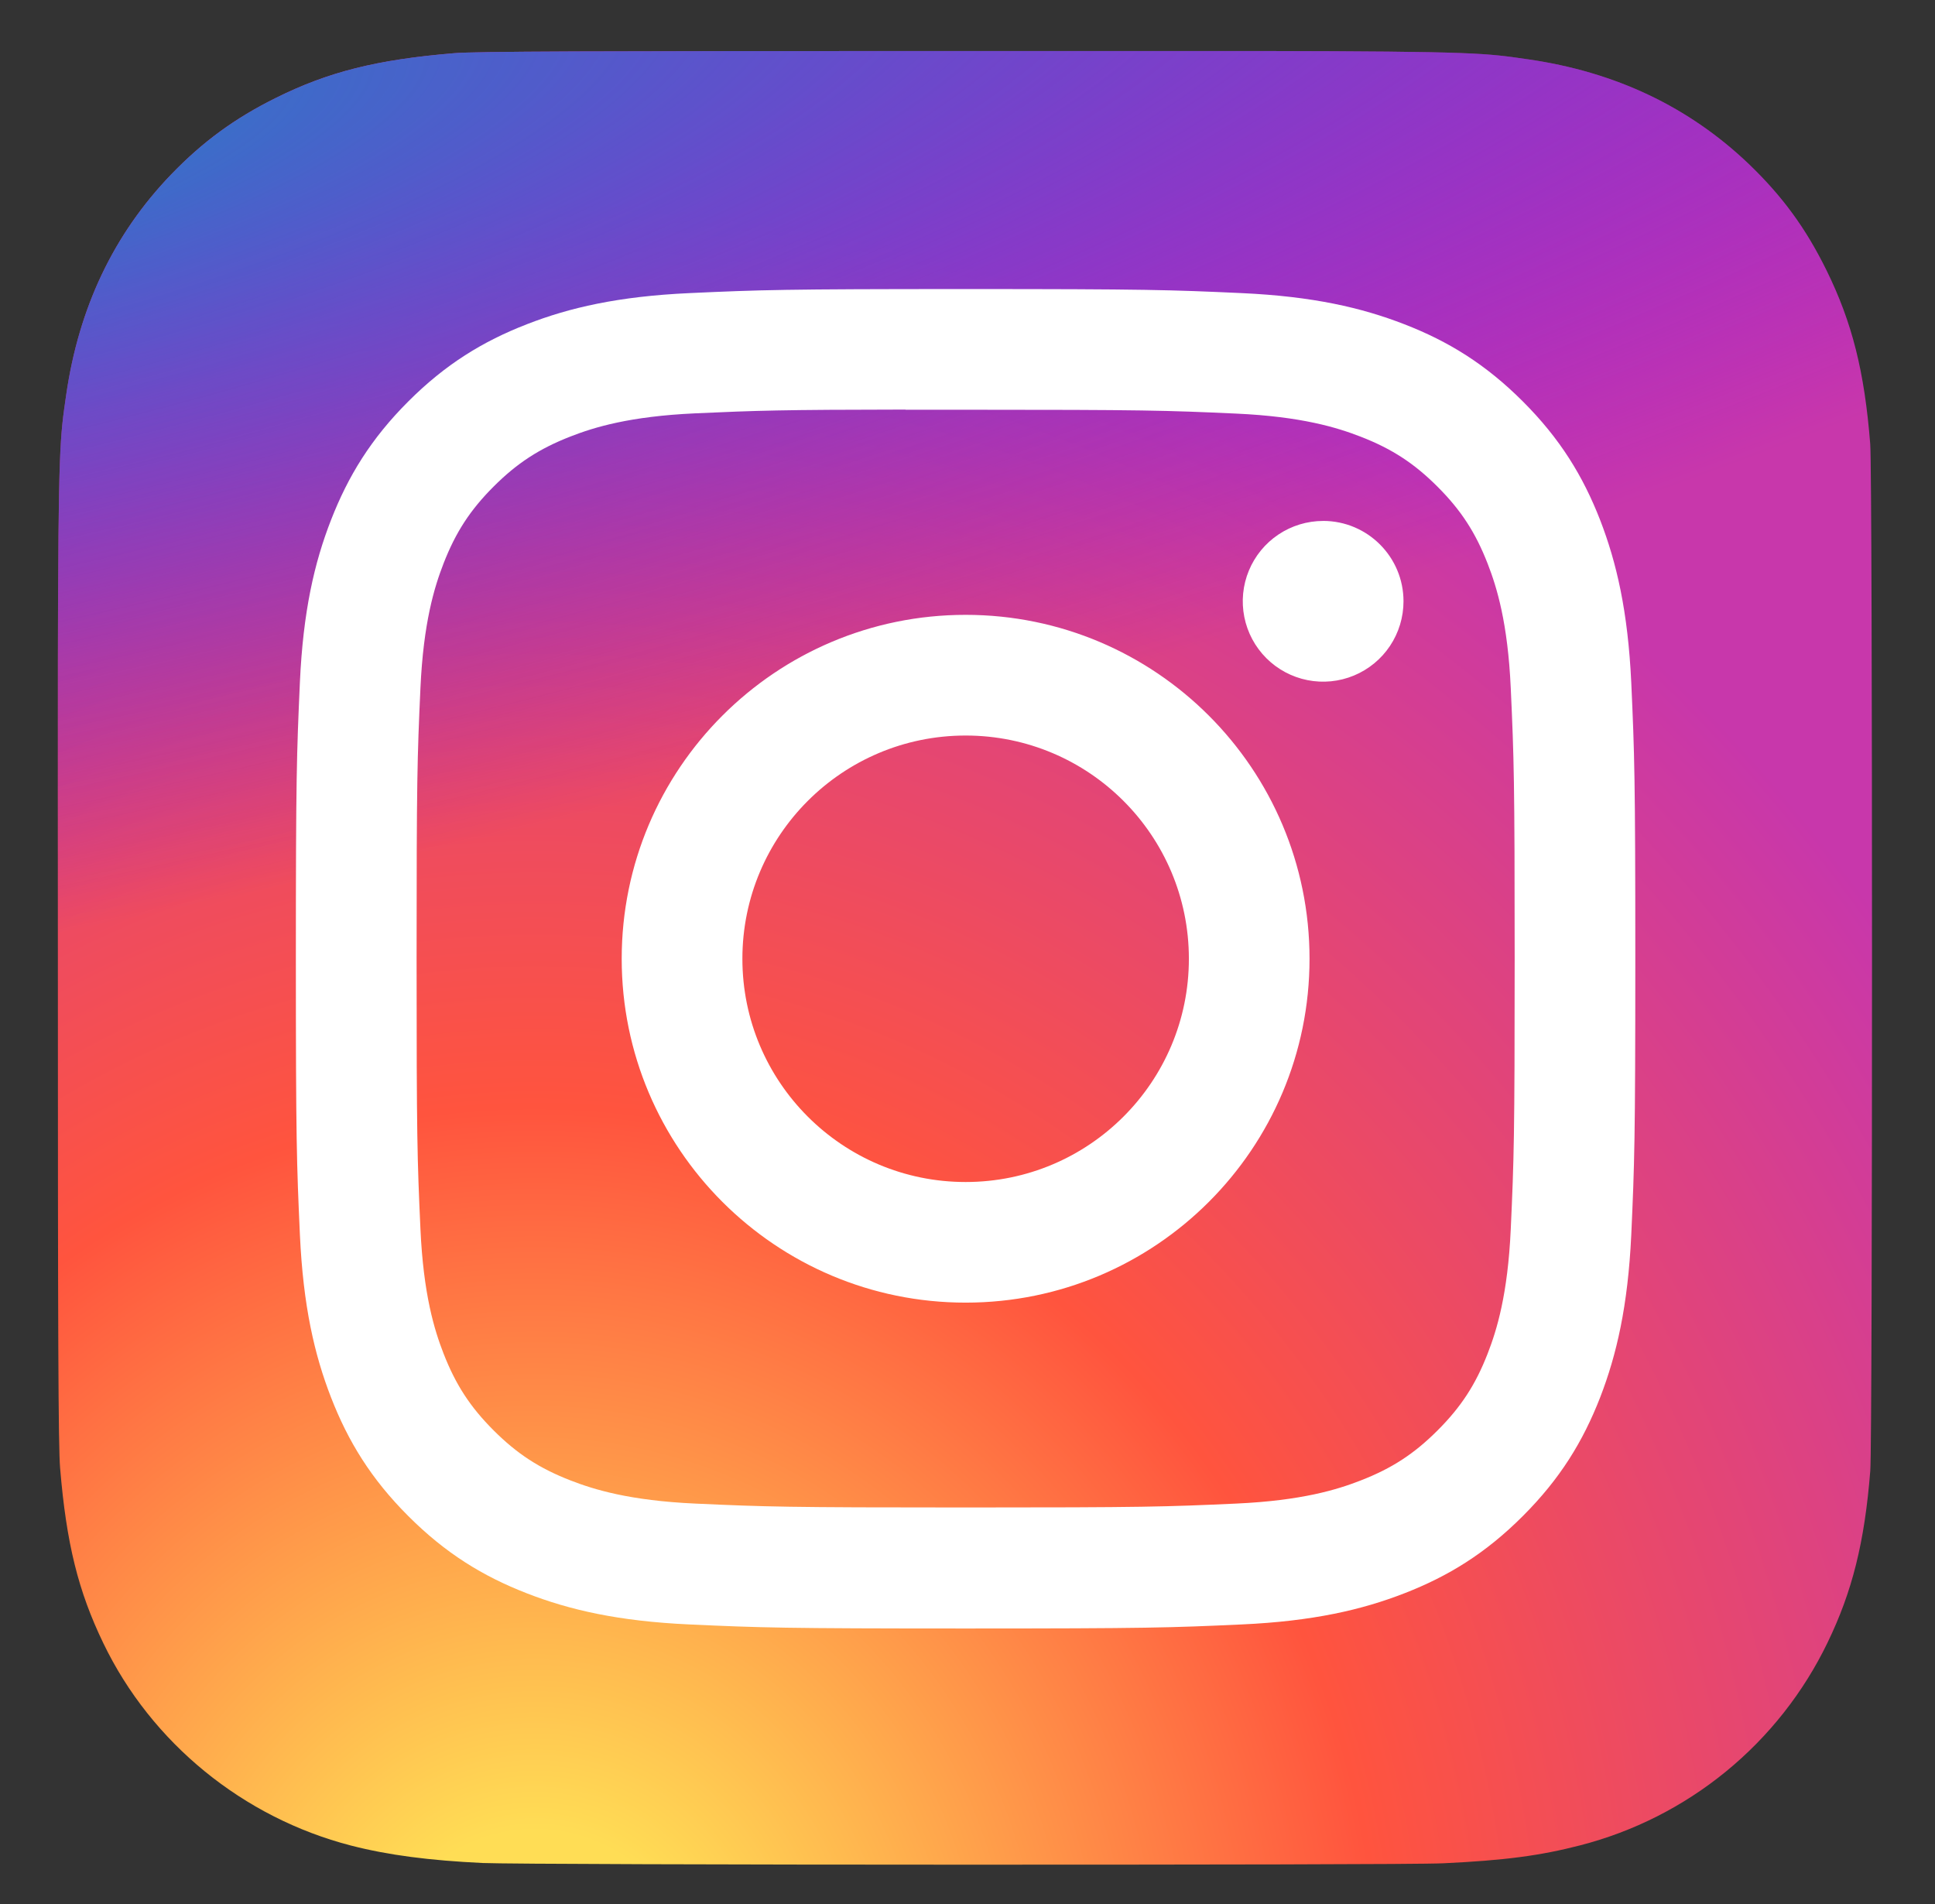 <svg width="569" height="560" viewBox="0 0 569 560" fill="none" xmlns="http://www.w3.org/2000/svg">
<rect x="0" y="0" width="569" height="560" fill="#333333" stroke="none"/>
<path d="M283.826 15C172.465 15 139.896 15.115 133.566 15.64C110.712 17.54 96.492 21.138 80.999 28.851C69.06 34.78 59.643 41.653 50.35 51.286C33.426 68.855 23.169 90.469 19.455 116.161C17.65 128.634 17.125 131.178 17.018 194.888C16.977 216.125 17.018 244.074 17.018 281.562C17.018 392.833 17.141 425.369 17.675 431.688C19.521 453.925 23.009 467.916 30.394 483.22C44.508 512.515 71.464 534.507 103.22 542.712C114.216 545.543 126.361 547.102 141.952 547.841C148.558 548.128 215.886 548.333 283.256 548.333C350.626 548.333 417.996 548.251 424.437 547.923C442.49 547.074 452.973 545.666 464.564 542.671C480.31 538.633 494.985 531.207 507.564 520.91C520.142 510.613 530.322 497.694 537.39 483.056C544.632 468.121 548.304 453.597 549.966 432.52C550.327 427.925 550.479 354.66 550.479 281.492C550.479 208.313 550.315 135.182 549.954 130.587C548.271 109.17 544.599 94.769 537.124 79.547C530.99 67.087 524.179 57.781 514.291 48.266C496.649 31.412 475.067 21.154 449.346 17.445C436.886 15.644 434.403 15.111 370.644 15L283.826 15Z" fill="url(#paint0_radial_1068_1190)"/>
<path d="M283.826 15C172.465 15 139.896 15.115 133.566 15.64C110.712 17.54 96.492 21.138 80.999 28.851C69.06 34.78 59.643 41.653 50.35 51.286C33.426 68.855 23.169 90.469 19.455 116.161C17.65 128.634 17.125 131.178 17.018 194.888C16.977 216.125 17.018 244.074 17.018 281.562C17.018 392.833 17.141 425.369 17.675 431.688C19.521 453.925 23.009 467.916 30.394 483.22C44.508 512.515 71.464 534.507 103.22 542.712C114.216 545.543 126.361 547.102 141.952 547.841C148.558 548.128 215.886 548.333 283.256 548.333C350.626 548.333 417.996 548.251 424.437 547.923C442.49 547.074 452.973 545.666 464.564 542.671C480.31 538.633 494.985 531.207 507.564 520.91C520.142 510.613 530.322 497.694 537.39 483.056C544.632 468.121 548.304 453.597 549.966 432.52C550.327 427.925 550.479 354.66 550.479 281.492C550.479 208.313 550.315 135.182 549.954 130.587C548.271 109.17 544.599 94.769 537.124 79.547C530.99 67.087 524.179 57.781 514.291 48.266C496.649 31.412 475.067 21.154 449.346 17.445C436.886 15.644 434.403 15.111 370.644 15L283.826 15Z" fill="url(#paint1_radial_1068_1190)"/>
<path d="M283.952 85C230.466 85 223.754 85.234 202.747 86.19C181.781 87.15 167.47 90.469 154.948 95.339C141.995 100.37 131.008 107.098 120.061 118.049C109.106 128.996 102.378 139.983 97.331 152.932C92.449 165.458 89.125 179.773 88.182 200.731C87.246 221.738 87 228.454 87 281.94C87 335.425 87.238 342.117 88.19 363.124C89.154 384.09 92.473 398.401 97.339 410.923C102.374 423.876 109.102 434.863 120.053 445.81C130.996 456.765 141.983 463.51 154.928 468.54C167.458 473.41 181.773 476.73 202.735 477.69C223.742 478.646 230.45 478.88 283.932 478.88C337.421 478.88 344.113 478.646 365.12 477.69C386.086 476.73 400.413 473.41 412.943 468.54C425.892 463.51 436.863 456.765 447.806 445.81C458.761 434.863 465.489 423.876 470.536 410.927C475.377 398.401 478.701 384.086 479.686 363.128C480.629 342.121 480.875 335.425 480.875 281.94C480.875 228.454 480.629 221.742 479.686 200.735C478.701 179.769 475.377 165.458 470.536 152.936C465.489 139.983 458.761 128.996 447.806 118.049C436.851 107.094 425.896 100.365 412.931 95.339C400.376 90.469 386.057 87.15 365.091 86.19C344.084 85.234 337.397 85 283.895 85L283.952 85ZM266.285 120.49C271.528 120.482 277.379 120.49 283.952 120.49C336.535 120.49 342.767 120.679 363.532 121.623C382.734 122.501 393.155 125.709 400.097 128.405C409.288 131.974 415.84 136.241 422.729 143.134C429.622 150.027 433.889 156.592 437.467 165.782C440.162 172.716 443.375 183.138 444.249 202.339C445.192 223.1 445.398 229.336 445.398 281.895C445.398 334.453 445.192 340.689 444.249 361.45C443.371 380.652 440.162 391.073 437.467 398.007C433.897 407.198 429.622 413.742 422.729 420.63C415.836 427.523 409.292 431.79 400.097 435.36C393.163 438.068 382.734 441.268 363.532 442.146C342.771 443.09 336.535 443.295 283.952 443.295C231.365 443.295 225.133 443.09 204.372 442.146C185.17 441.26 174.749 438.051 167.803 435.356C158.612 431.786 152.048 427.519 145.155 420.626C138.262 413.733 133.995 407.185 130.417 397.991C127.721 391.057 124.509 380.635 123.635 361.434C122.691 340.673 122.502 334.436 122.502 281.845C122.502 229.254 122.691 223.051 123.635 202.29C124.513 183.088 127.721 172.667 130.417 165.725C133.987 156.534 138.262 149.97 145.155 143.077C152.048 136.184 158.612 131.917 167.803 128.339C174.745 125.631 185.17 122.431 204.372 121.549C222.54 120.728 229.58 120.482 266.285 120.441L266.285 120.49ZM389.077 153.19C384.402 153.19 379.833 154.577 375.946 157.174C372.06 159.771 369.031 163.462 367.242 167.781C365.454 172.1 364.986 176.852 365.899 181.437C366.811 186.021 369.063 190.232 372.369 193.537C375.675 196.842 379.887 199.092 384.471 200.003C389.056 200.914 393.808 200.445 398.126 198.655C402.445 196.865 406.135 193.834 408.731 189.947C411.327 186.059 412.711 181.489 412.71 176.815C412.71 163.768 402.124 153.182 389.077 153.182L389.077 153.19ZM283.952 180.803C228.099 180.803 182.815 226.087 182.815 281.94C182.815 337.793 228.099 383.056 283.952 383.056C339.805 383.056 385.077 337.793 385.077 281.94C385.077 226.087 339.805 180.803 283.952 180.803ZM283.952 216.293C320.205 216.293 349.599 245.682 349.599 281.94C349.599 318.193 320.205 347.586 283.952 347.586C247.695 347.586 218.305 318.193 218.305 281.94C218.305 245.682 247.695 216.293 283.952 216.293Z" fill="white"/>
<defs>
<radialGradient id="paint0_radial_1068_1190" cx="0" cy="0" r="1" gradientUnits="userSpaceOnUse" gradientTransform="translate(158.706 589.411) rotate(-90) scale(528.573 491.748)">
<stop stop-color="#FFDD55"/>
<stop offset="0.1" stop-color="#FFDD55"/>
<stop offset="0.5" stop-color="#FF543E"/>
<stop offset="1" stop-color="#C837AB"/>
</radialGradient>
<radialGradient id="paint1_radial_1068_1190" cx="0" cy="0" r="1" gradientUnits="userSpaceOnUse" gradientTransform="translate(-72.361 53.42) rotate(78.678) scale(236.277 974.188)">
<stop stop-color="#3771C8"/>
<stop offset="0.128" stop-color="#3771C8"/>
<stop offset="1" stop-color="#6600FF" stop-opacity="0"/>
</radialGradient>
</defs>
</svg>
